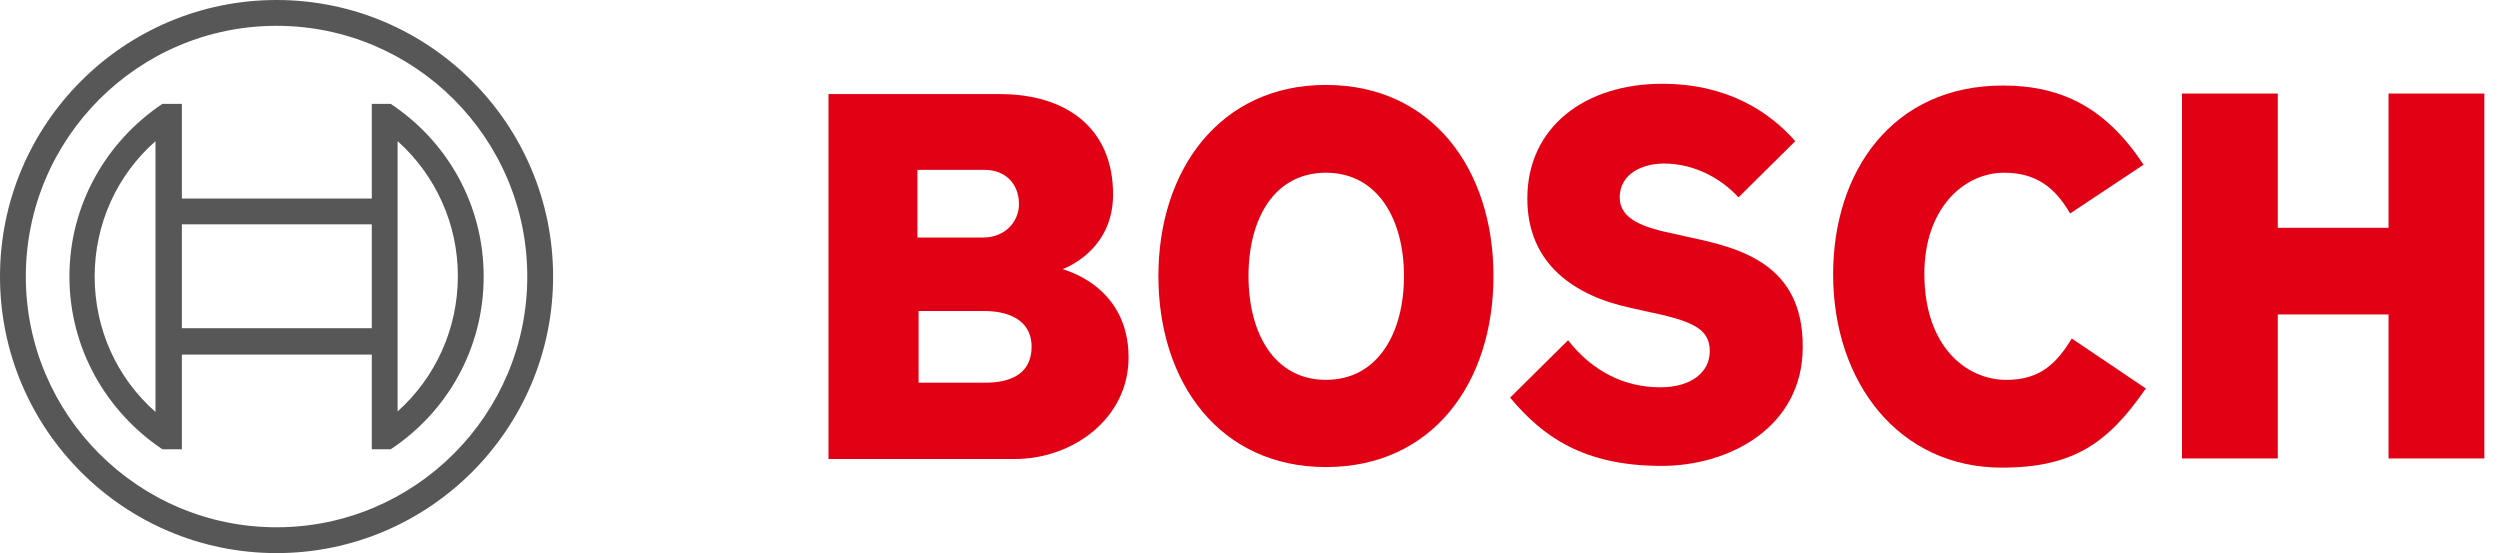 <?xml version="1.0" encoding="utf-8"?>
<svg xmlns="http://www.w3.org/2000/svg" fill="none" height="100%" overflow="visible" preserveAspectRatio="none" style="display: block;" viewBox="0 0 113 25" width="100%">
<g clip-path="url(#clip0_0_2404)" id="bosch">
<g id="Group">
<g id="Group_2">
<path d="M48.029 12.163C48.029 12.163 50.311 11.385 50.311 8.792C50.311 5.758 48.159 4.253 45.202 4.253H37.448V20.747H45.877C48.47 20.747 51.011 18.932 51.011 16.157C51.011 12.863 48.029 12.189 48.029 12.163ZM41.494 7.677H44.502C45.436 7.677 46.058 8.299 46.058 9.233C46.058 9.959 45.488 10.737 44.424 10.737H41.468V7.677H41.494ZM44.528 17.298H41.52V14.056H44.45C45.928 14.056 46.629 14.705 46.629 15.664C46.629 16.857 45.747 17.298 44.528 17.298Z" fill="#E20015" id="Vector"/>
<path d="M59.933 3.839C55.161 3.839 52.36 7.652 52.36 12.475C52.36 17.325 55.161 21.111 59.933 21.111C64.731 21.111 67.505 17.325 67.505 12.475C67.505 7.652 64.731 3.839 59.933 3.839ZM59.933 17.169C57.599 17.169 56.432 15.069 56.432 12.475C56.432 9.882 57.599 7.807 59.933 7.807C62.267 7.807 63.46 9.908 63.46 12.475C63.46 15.069 62.267 17.169 59.933 17.169Z" fill="#E20015" id="Vector_2"/>
<path d="M76.297 10.711L75.726 10.581C74.326 10.296 73.211 9.933 73.211 8.922C73.211 7.832 74.274 7.392 75.207 7.392C76.582 7.392 77.801 8.066 78.579 8.922L81.146 6.38C79.979 5.058 78.086 3.787 75.13 3.787C71.654 3.787 69.035 5.732 69.035 8.974C69.035 11.93 71.162 13.382 73.755 13.927L74.326 14.056C76.478 14.497 77.282 14.835 77.282 15.872C77.282 16.857 76.4 17.506 75.052 17.506C73.444 17.506 71.992 16.805 70.876 15.379L68.257 17.973C69.71 19.71 71.551 21.059 75.104 21.059C78.19 21.059 81.483 19.295 81.483 15.69C81.509 11.93 78.657 11.204 76.297 10.711Z" fill="#E20015" id="Vector_3"/>
<path d="M90.69 17.17C88.874 17.17 86.981 15.665 86.981 12.372C86.981 9.441 88.745 7.808 90.586 7.808C92.038 7.808 92.894 8.482 93.569 9.649L96.888 7.445C95.228 4.929 93.257 3.866 90.534 3.866C85.555 3.866 82.858 7.73 82.858 12.398C82.858 17.299 85.84 21.137 90.482 21.137C93.75 21.137 95.306 19.996 96.992 17.559L93.646 15.302C92.972 16.392 92.246 17.17 90.69 17.17Z" fill="#E20015" id="Vector_4"/>
<path d="M107.962 4.228V10.297H102.956V4.228H98.626V20.722H102.956V14.213H107.962V20.722H112.293V4.228H107.962Z" fill="#E20015" id="Vector_5"/>
</g>
</g>
<g id="_x38_7_x2F_87_x2F_87__x7C__0_x2F_0_x2F_0">
<g id="Group_3">
<path d="M12.5 0C5.602 0 0 5.602 0 12.5C0 19.398 5.602 25 12.5 25C19.398 25 25 19.398 25 12.5C25 5.602 19.398 0 12.5 0ZM12.5 23.833C6.25 23.833 1.167 18.75 1.167 12.5C1.167 6.25 6.25 1.167 12.5 1.167C18.75 1.167 23.833 6.25 23.833 12.5C23.833 18.75 18.75 23.833 12.5 23.833Z" fill="#575757" id="Vector_6"/>
<path d="M17.661 4.695H16.805V8.974H8.221V4.695H7.339C4.824 6.381 3.138 9.233 3.138 12.501C3.138 15.769 4.824 18.621 7.339 20.307H8.221V16.028H16.805V20.307H17.661C20.203 18.621 21.862 15.769 21.862 12.501C21.862 9.233 20.203 6.381 17.661 4.695ZM7.028 18.621C5.291 17.091 4.279 14.887 4.279 12.501C4.279 10.115 5.291 7.911 7.028 6.381V18.621ZM16.805 14.835H8.221V10.141H16.805C16.805 10.167 16.805 14.835 16.805 14.835ZM17.972 18.595V16.002V8.974V6.381C19.684 7.911 20.695 10.115 20.695 12.475C20.695 14.861 19.684 17.065 17.972 18.595Z" fill="#575757" id="Vector_7"/>
</g>
</g>
</g>
<defs>
<clipPath id="clip0_0_2404">
<rect fill="white" height="25" width="112.293"/>
</clipPath>
</defs>
</svg>